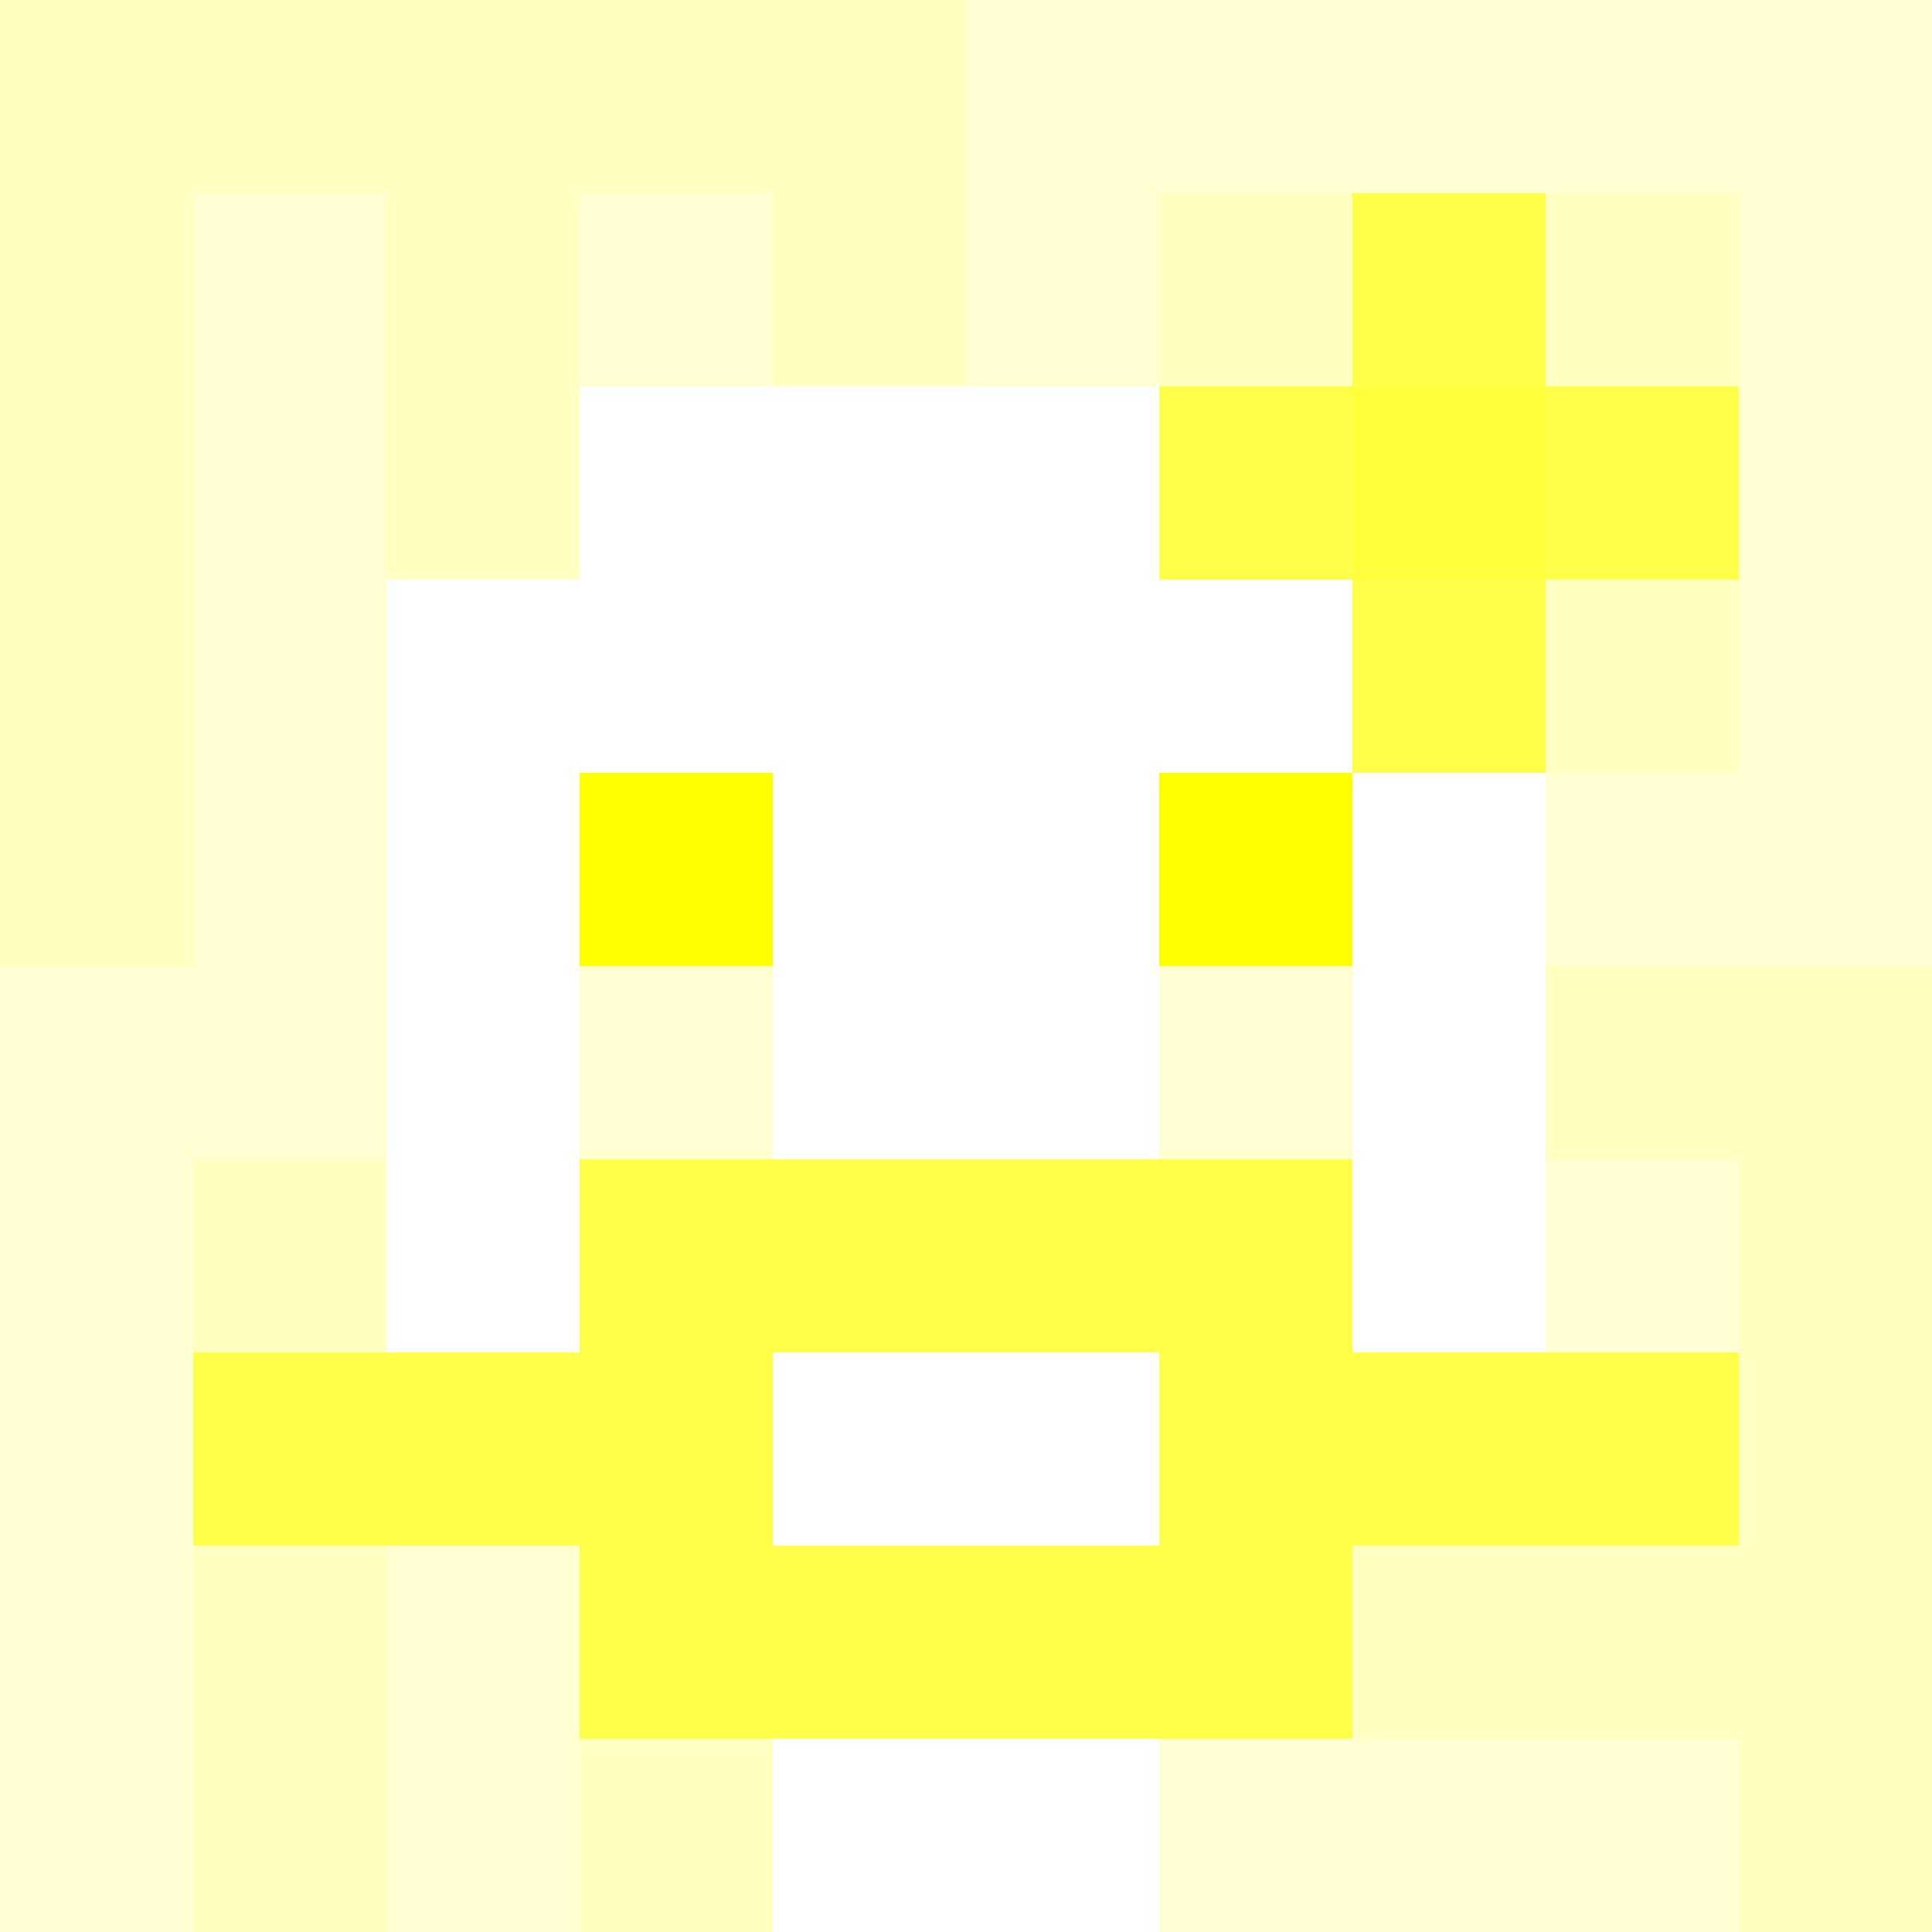 <svg xmlns="http://www.w3.org/2000/svg" version="1.1" width="600" height="600" viewBox="0 0 966 966">
    <title>'goose-pfp-flower' by Dmitri Cherniak</title>
    <desc>The Goose Is Loose</desc>
    <rect width="100%" height="100%" fill="#7272cc"/>
    <g>
      <g id="0-0">
        <rect x="0" y="0" height="966" width="966" fill="#FFFFD1"/>
        <g>
          <rect id="0-0-0-0-5-1" x="0" y="0" width="483" height="96.6" fill="#FFFFC2"/>
          <rect id="0-0-0-0-1-5" x="0" y="0" width="96.6" height="483" fill="#FFFFC2"/>
          <rect id="0-0-2-0-1-5" x="193.2" y="0" width="96.6" height="483" fill="#FFFFC2"/>
          <rect id="0-0-4-0-1-5" x="386.4" y="0" width="96.6" height="483" fill="#FFFFC2"/>
          <rect id="0-0-6-1-3-3" x="579.6" y="96.6" width="289.8" height="289.8" fill="#FFFFC2"/>
          <rect id="0-0-1-6-1-4" x="96.6" y="579.6" width="96.6" height="386.4" fill="#FFFFC2"/>
          <rect id="0-0-3-6-1-4" x="289.8" y="579.6" width="96.6" height="386.4" fill="#FFFFC2"/>
          <rect id="0-0-5-5-5-1" x="483" y="483" width="483" height="96.6" fill="#FFFFC2"/>
          <rect id="0-0-5-8-5-1" x="483" y="772.8" width="483" height="96.6" fill="#FFFFC2"/>
          <rect id="0-0-5-5-1-5" x="483" y="483" width="96.6" height="483" fill="#FFFFC2"/>
          <rect id="0-0-9-5-1-5" x="869.4" y="483" width="96.6" height="483" fill="#FFFFC2"/>
        </g>
        <g>
          <rect id="0-0-3-2-4-7" x="289.8" y="193.2" width="386.4" height="676.2" fill="#FFFFFF"/>
          <rect id="0-0-2-3-6-5" x="193.2" y="289.8" width="579.6" height="483" fill="#FFFFFF"/>
          <rect id="0-0-4-8-2-2" x="386.4" y="772.8" width="193.2" height="193.2" fill="#FFFFFF"/>
          <rect id="0-0-1-7-8-1" x="96.6" y="676.2" width="772.8" height="96.6" fill="#FFFF4A"/>
          <rect id="0-0-3-6-4-3" x="289.8" y="579.6" width="386.4" height="289.8" fill="#FFFF4A"/>
          <rect id="0-0-4-7-2-1" x="386.4" y="676.2" width="193.2" height="96.6" fill="#FFFFFF"/>
          <rect id="0-0-3-4-1-1" x="289.8" y="386.4" width="96.6" height="96.6" fill="#FFFF00"/>
          <rect id="0-0-6-4-1-1" x="579.6" y="386.4" width="96.6" height="96.6" fill="#FFFF00"/>
          <rect id="0-0-3-5-1-1" x="289.8" y="483" width="96.6" height="96.6" fill="#FFFFD1"/>
          <rect id="0-0-6-5-1-1" x="579.6" y="483" width="96.6" height="96.6" fill="#FFFFD1"/>
          <rect id="0-0-6-2-3-1" x="579.6" y="193.2" width="289.8" height="96.6" fill="#FFFF4A"/>
          <rect id="0-0-7-1-1-3" x="676.2" y="96.6" width="96.6" height="289.8" fill="#FFFF4A"/>
          <rect id="0-0-7-2-1-1" x="676.2" y="193.2" width="96.6" height="96.6" fill="#FFFF3B"/>
        </g>
  
      </g>
    </g>
  </svg>